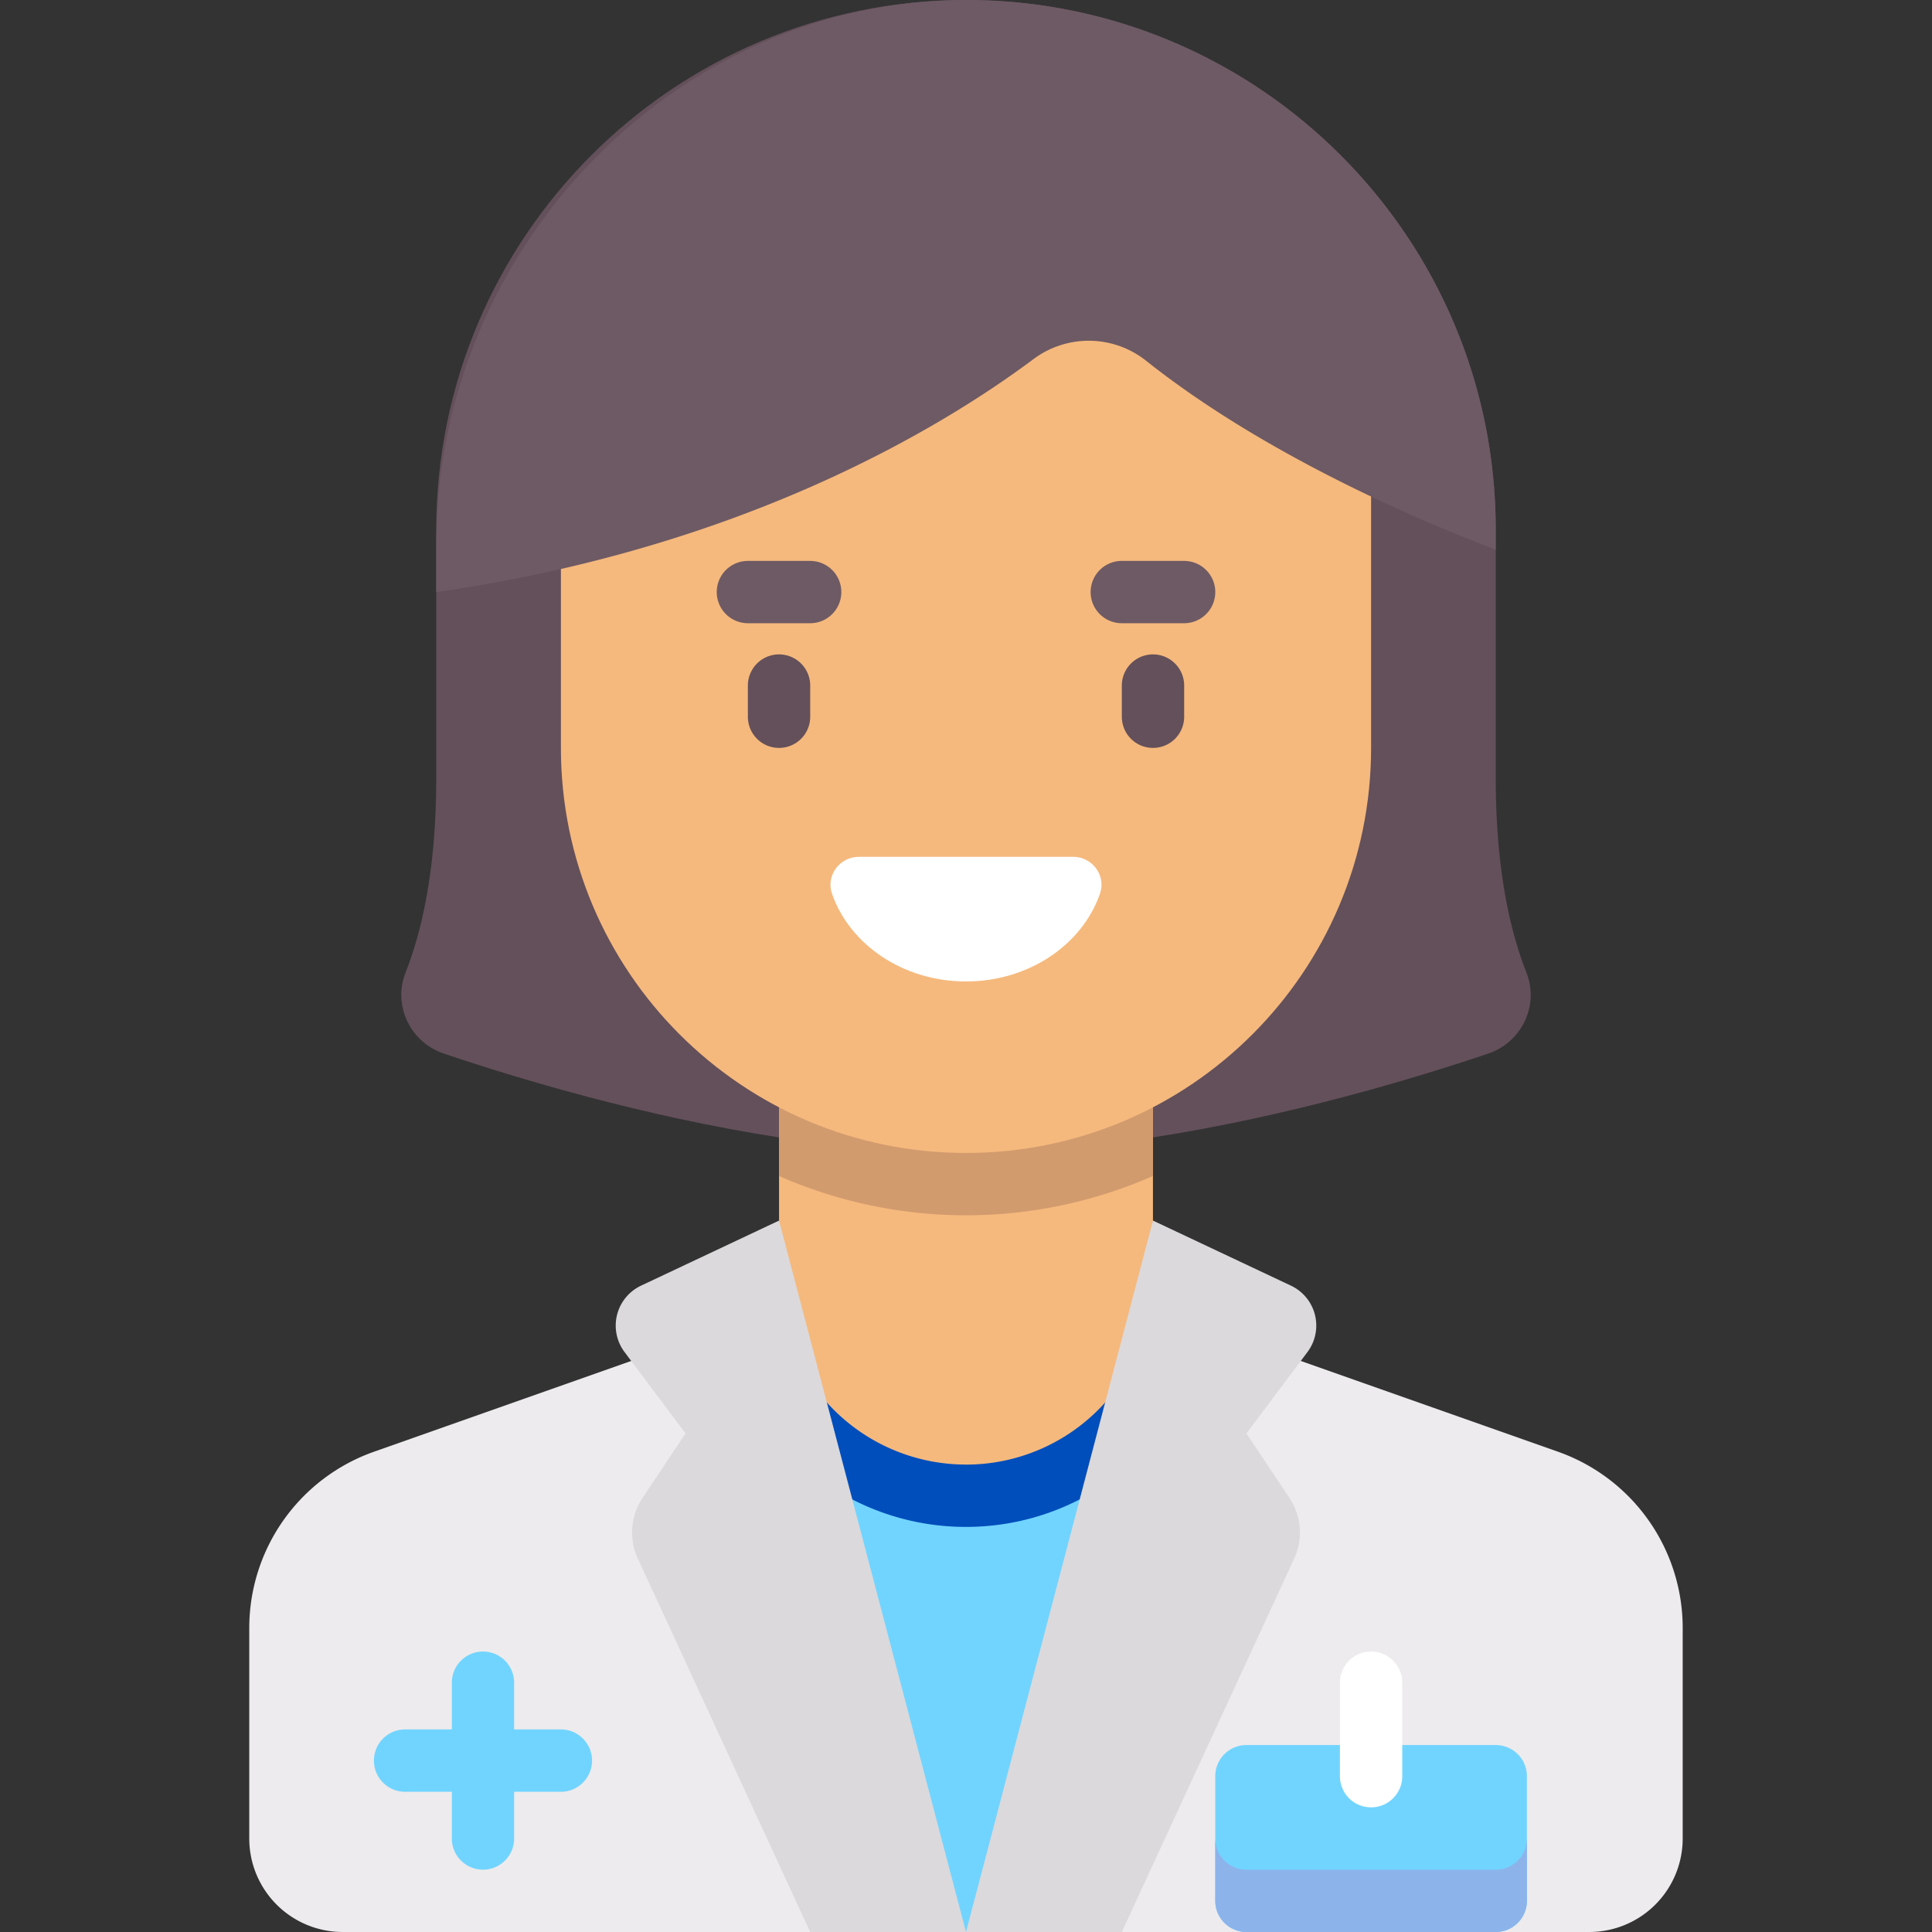 <svg width="52" height="52" fill="none" xmlns="http://www.w3.org/2000/svg" viewBox="0 0 52 52"><rect x="0" y="0" width="52" height="52" fill="#333333" stroke="none"/><g clip-path="url(#a)"><path d="m10.067 39.073 8.662-3.057H33.27l8.663 3.057a5.032 5.032 0 0 1 3.357 4.746v5.665A2.516 2.516 0 0 1 42.774 52H9.225a2.516 2.516 0 0 1-2.516-2.516v-5.665a5.032 5.032 0 0 1 3.358-4.746Z" fill="#EDEBED"/><path d="M21.806 36.065h8.387V52h-8.387V36.065Z" fill="#71D4FF"/><path d="M30.193 39.62A6.677 6.677 0 0 1 26 41.097a6.678 6.678 0 0 1-4.194-1.477v-3.555h8.387v3.555Z" fill="#004EBB"/><path d="M10.915 26.18c.416-1.05.827-2.72.827-5.212v-6.71C11.742 6.384 18.126 0 26 0c7.875 0 14.258 6.384 14.258 14.258v6.71c0 2.492.411 4.162.827 5.212.348.88-.129 1.872-1.024 2.175-1.997.675-5.368 1.69-9.029 2.258H20.968c-3.66-.567-7.032-1.583-9.028-2.258-.896-.303-1.373-1.296-1.025-2.175Z" fill="#64505A"/><path d="M26 39.42a5.032 5.032 0 0 0 5.032-5.033v-5.87H20.968v5.87A5.032 5.032 0 0 0 26 39.419Z" fill="#F5B97D"/><path d="M31.032 31.652a12.498 12.498 0 0 1-10.064 0v-3.136h10.064v3.136Z" fill="#D29B6E"/><path d="M26 31.032c6.022 0 10.903-4.881 10.903-10.903V7.549H15.097v12.58c0 6.022 4.881 10.903 10.903 10.903Z" fill="#F5B97D"/><path d="M30.193 16.774h1.678a.838.838 0 1 0 0-1.677h-1.678a.838.838 0 1 0 0 1.677ZM20.129 16.774h1.677a.838.838 0 1 0 0-1.677H20.13a.838.838 0 1 0 0 1.677Z" fill="#6E5A64"/><path d="M10.903 46.548h1.258V45.29a.838.838 0 1 1 1.677 0v1.258h1.258a.838.838 0 1 1 0 1.678h-1.258v1.258a.838.838 0 1 1-1.677 0v-1.258h-1.258a.838.838 0 1 1 0-1.678ZM33.548 52h6.71a.839.839 0 0 0 .839-.839v-3.355a.839.839 0 0 0-.839-.838h-6.71a.839.839 0 0 0-.839.838v3.355c0 .463.376.839.84.839Z" fill="#71D4FF"/><path d="M36.903 48.645a.838.838 0 0 0 .839-.839V45.29a.838.838 0 1 0-1.678 0v2.517c0 .463.375.838.839.838Z" fill="#fff"/><path d="M31.032 20.13a.838.838 0 0 0 .84-.84v-.838a.838.838 0 1 0-1.678 0v.838c0 .464.375.84.838.84ZM20.968 20.13a.838.838 0 0 0 .839-.84v-.838a.838.838 0 1 0-1.678 0v.838c0 .464.375.84.839.84Z" fill="#64505A"/><path d="M28.888 23.061c.513 0 .887.507.719.991-.476 1.37-1.91 2.364-3.607 2.364-1.697 0-3.132-.994-3.607-2.364-.168-.484.206-.99.719-.99h5.776Z" fill="#fff"/><path d="M27.813 9.668c-2.446 1.826-7.803 5.086-16.07 6.268v-1.304c0-7.992 6.54-14.78 14.53-14.63 7.748.146 13.985 6.472 13.985 14.256v.535c-1.789-.674-6.111-2.46-9.415-5.087a2.484 2.484 0 0 0-3.03-.038Z" fill="#6E5A64"/><path d="m17.253 34.604 3.715-1.752L26 52h-4.194l-4.638-10.05a1.677 1.677 0 0 1 .127-1.634l1.157-1.735-1.642-2.19a1.188 1.188 0 0 1 .443-1.787ZM34.747 34.604l-3.715-1.752L26 52h4.194l4.639-10.05a1.677 1.677 0 0 0-.128-1.634l-1.157-1.735 1.642-2.19a1.188 1.188 0 0 0-.443-1.787Z" fill="#DBD9DC"/><path d="M33.548 50.323h6.71a.839.839 0 0 0 .839-.84v1.678a.839.839 0 0 1-.839.839h-6.71a.839.839 0 0 1-.839-.839v-1.677c0 .463.376.839.84.839Z" fill="#8CB4EB"/></g><defs><clipPath id="a"><path transform="matrix(-1 0 0 1 52 0)" fill="#fff" d="M0 0h52v52H0z"/></clipPath></defs></svg>